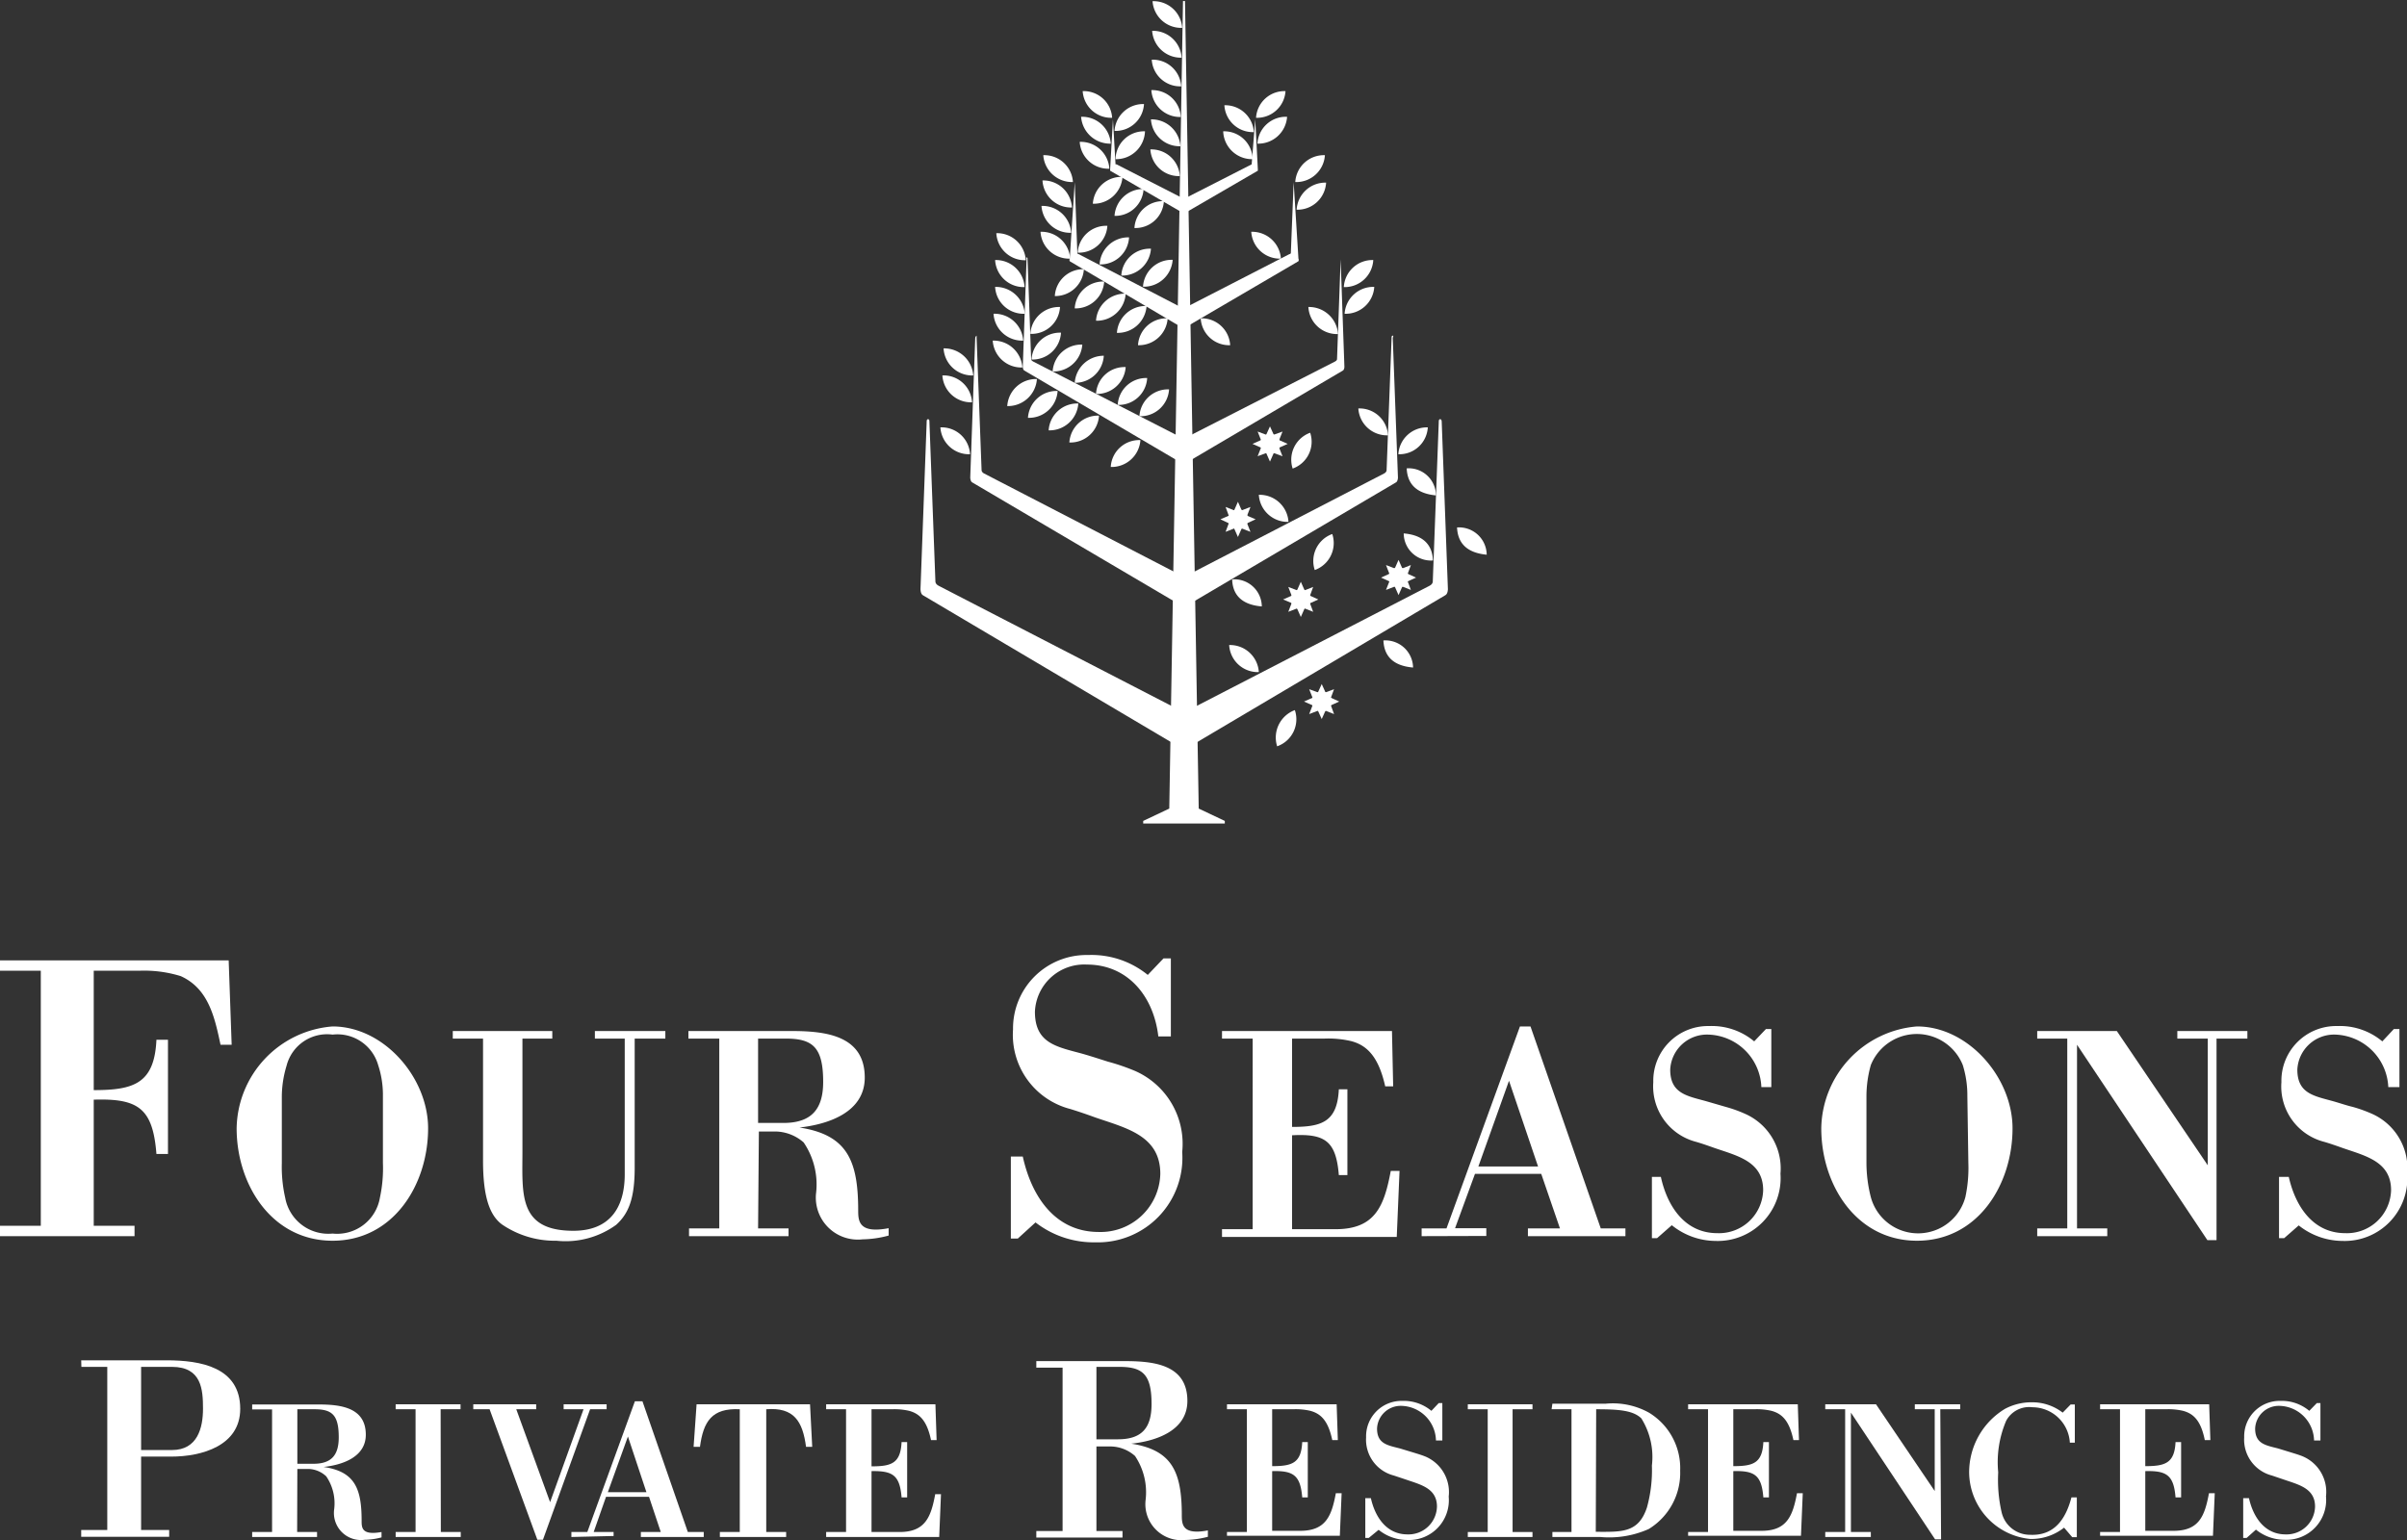 <svg xmlns="http://www.w3.org/2000/svg" viewBox="0 0 120.94 77.4"><rect x="0" y="0" width="120.94" height="77.4" fill="#333333" stroke="none"/><title>inter_4</title><g id="Layer_2" data-name="Layer 2"><g id="defult"><path d="M7.09,72.88V68.7H8.64c1.49,0,1.56,1.14,1.56,2.1s-.27,2.08-1.56,2.08Zm-3-4.18H5.39v8.2H4.08v.34H8.5V76.9H7.09V73.21H8.6c1.53,0,3.47-.54,3.47-2.4,0-2.1-2-2.44-3.7-2.44H4.08Z" fill="#fff"/><path d="M14.94,70.83h.86c.89,0,1.22.29,1.22,1.41,0,.9-.37,1.33-1.27,1.33h-.81Zm0,3h.55a1.36,1.36,0,0,1,.9.37,2.4,2.4,0,0,1,.4,1.66,1.36,1.36,0,0,0,1.54,1.53,3.34,3.34,0,0,0,.84-.12V77c-1,.18-1-.22-1-.57,0-1.63-.35-2.47-1.91-2.7v0c.93-.1,2.12-.49,2.12-1.62,0-1.39-1.3-1.52-2.39-1.52H12.67v.25h1V77h-1v.25h3.26V77h-1Z" fill="#fff"/><path d="M22.15,77h1v.25H19.88V77h1V70.83h-1v-.25h3.26v.25h-1Z" fill="#fff"/><path d="M27.28,77.39H27L24.6,70.83h-.82v-.25h3.16v.25h-1l1.7,4.67,1.68-4.67h-1v-.25h2.16v.25h-.83Z" fill="#fff"/><path d="M31.55,72.2,32.48,75H30.54Zm-.72,5V77h-1l.62-1.77h2.16L33.2,77h-1v.25h3.16V77h-.8l-2.28-6.57H31.9L29.51,77h-.8v.25Z" fill="#fff"/><path d="M36.17,77.25V77h1V70.83c-1.4-.07-1.83.61-2,1.89h-.32L35,70.58H40.7l.11,2.14H40.5c-.17-1.28-.6-2-2-1.89V77h1v.25Z" fill="#fff"/><path d="M43.79,70.83V73.7c1,0,1.46-.15,1.51-1.22h.28v2.78H45.3c-.09-1.11-.44-1.34-1.51-1.32V77H45.2c1.3,0,1.58-.77,1.79-1.9h.29l-.09,2.15H41.51V77h1V70.83h-1v-.25H47l.06,1.8h-.28c-.21-1-.59-1.33-1.1-1.47a3.3,3.3,0,0,0-.87-.08Z" fill="#fff"/><path d="M55.09,68.7h1.15c1.18,0,1.62.38,1.62,1.87,0,1.2-.49,1.77-1.69,1.77H55.09Zm0,4h.73a1.88,1.88,0,0,1,1.21.48,3.27,3.27,0,0,1,.53,2.22,1.81,1.81,0,0,0,2,2,4.74,4.74,0,0,0,1.13-.16v-.32c-1.27.24-1.31-.29-1.31-.76,0-2.16-.47-3.28-2.54-3.6v0c1.24-.13,2.82-.65,2.82-2.15,0-1.85-1.73-2-3.18-2H52.07v.33h1.32v8.21H52.07v.33H56.4v-.33H55.09Z" fill="#fff"/><path d="M63.92,70.83v2.86c1,0,1.46-.15,1.51-1.21h.28v2.78h-.28c-.09-1.11-.44-1.35-1.51-1.32v3h1.41c1.3,0,1.58-.77,1.79-1.89h.29l-.09,2.14H61.65V77h1V70.83h-1v-.25h5.51l.06,1.8h-.28c-.21-1-.59-1.33-1.1-1.47a3.26,3.26,0,0,0-.87-.08Z" fill="#fff"/><path d="M68.77,77.3H68.6v-2h.28c.21.94.78,1.82,1.84,1.82a1.43,1.43,0,0,0,1.48-1.4c0-.92-.82-1.1-1.57-1.36l-.6-.2a1.86,1.86,0,0,1-1.39-1.92,1.78,1.78,0,0,1,1.82-1.83,2.16,2.16,0,0,1,1.46.5l.37-.39h.18v1.88h-.32a1.78,1.78,0,0,0-1.72-1.74,1.19,1.19,0,0,0-1.24,1.14c0,.77.53.84,1.15,1L71,73c.19.06.44.13.65.22a1.94,1.94,0,0,1,1.14,2,2,2,0,0,1-2.1,2.18,2.28,2.28,0,0,1-1.42-.51Z" fill="#fff"/><path d="M107.79,70.83v2.86c1,0,1.47-.15,1.52-1.21h.28v2.78h-.28c-.09-1.11-.44-1.35-1.52-1.32v3h1.42c1.3,0,1.57-.77,1.78-1.89h.29l-.09,2.14h-5.67V77h1V70.83h-1v-.25H111l.06,1.8h-.28c-.2-1-.58-1.33-1.09-1.47a3.3,3.3,0,0,0-.87-.08Z" fill="#fff"/><path d="M112.88,77.3h-.17v-2H113c.21.94.78,1.82,1.84,1.82a1.43,1.43,0,0,0,1.48-1.4c0-.92-.83-1.1-1.58-1.36l-.59-.2a1.86,1.86,0,0,1-1.39-1.92,1.78,1.78,0,0,1,1.82-1.83,2.14,2.14,0,0,1,1.45.5l.38-.39h.18v1.88h-.32a1.78,1.78,0,0,0-1.72-1.74,1.19,1.19,0,0,0-1.24,1.14c0,.77.53.84,1.15,1l.62.19c.19.06.44.13.65.22a1.94,1.94,0,0,1,1.14,2,2,2,0,0,1-2.1,2.18,2.28,2.28,0,0,1-1.42-.51Z" fill="#fff"/><path d="M76,77h1v.25H73.75V77h1V70.83h-1v-.25H77v.25H76Z" fill="#fff"/><path d="M80.2,70.83c1.15,0,1.86.06,2.27.46A3.66,3.66,0,0,1,83,73.66a7,7,0,0,1-.25,2.11c-.43,1.3-1.3,1.22-2.57,1.22Zm-2.24,0h1V77H78v.25h2.4a4.88,4.88,0,0,0,2.44-.4,3.3,3.3,0,0,0,1.58-2.93A3.26,3.26,0,0,0,82.85,71a3.74,3.74,0,0,0-2.16-.45H78Z" fill="#fff"/><path d="M87.09,70.83v2.86c1,0,1.46-.15,1.51-1.21h.28v2.78H88.6c-.09-1.11-.43-1.35-1.51-1.32v3h1.42c1.29,0,1.57-.77,1.78-1.89h.29l-.09,2.14H84.82V77h1V70.83h-1v-.25h5.51l.06,1.8h-.28c-.21-1-.59-1.33-1.1-1.47a3.26,3.26,0,0,0-.87-.08Z" fill="#fff"/><path d="M97.53,77.37h-.3L93,71v6h1v.25H91.71V77h1V70.83h-1v-.25h2.55l2.95,4.36V70.83h-1v-.25h2.28v.25h-1Z" fill="#fff"/><path d="M104.35,75.26v2h-.23l-.41-.48a2.65,2.65,0,0,1-1.7.57A3.39,3.39,0,0,1,98.94,74a3.73,3.73,0,0,1,1.8-3.19,2.84,2.84,0,0,1,1.35-.33,2.5,2.5,0,0,1,1.55.52l.4-.41h.21v1.92H104a1.89,1.89,0,0,0-1.88-1.78,1.31,1.31,0,0,0-1.32.68A5.3,5.3,0,0,0,100.4,74a7.28,7.28,0,0,0,.17,2A1.46,1.46,0,0,0,102,77.14c1.23.06,1.8-.81,2.08-1.88Z" fill="#fff"/><path d="M2.05,48.79H0v-.52H11.49l.15,4.24h-.56c-.29-1.37-.6-2.82-2-3.45A6.22,6.22,0,0,0,7,48.79H4.71v6c2,0,3.05-.32,3.15-2.53h.58V58H7.86c-.18-2.3-.91-2.8-3.15-2.73v6.34H6.76v.52H0v-.52H2.05Z" fill="#fff"/><path d="M11.89,56.71a5.22,5.22,0,0,1,4.82-5.12c2.58,0,4.8,2.57,4.8,5.12,0,2.83-1.74,5.65-4.8,5.65S11.89,59.54,11.89,56.71Zm7.35-1.63A4.8,4.8,0,0,0,19,53.53,2.13,2.13,0,0,0,16.71,52a2.1,2.1,0,0,0-2.31,1.56,5.41,5.41,0,0,0-.24,1.55v3.36a7,7,0,0,0,.17,1.73A2.2,2.2,0,0,0,16.71,62a2.18,2.18,0,0,0,2.38-1.81,7,7,0,0,0,.15-1.73Z" fill="#fff"/><path d="M33.43,51.82v.38H31.89v6.49c0,1.54-.3,2.3-.93,2.87a4.33,4.33,0,0,1-3,.8,4.71,4.71,0,0,1-2.74-.82c-.66-.49-.95-1.49-.95-3.22V52.2H22.75v-.38h5v.38H26.25v5.66c0,2.14-.23,4,2.56,4,1.81,0,2.58-1.14,2.58-2.84V52.2h-1.5v-.38Z" fill="#fff"/><path d="M38.09,61.74h1.53v.39h-5v-.39h1.52V52.2H34.59v-.38h5.17c1.68,0,3.69.2,3.69,2.34,0,1.75-1.84,2.35-3.28,2.51v0c2.41.37,2.95,1.67,2.95,4.18,0,.54.05,1.16,1.53.88v.37a5.25,5.25,0,0,1-1.31.19A2.11,2.11,0,0,1,41,60a3.76,3.76,0,0,0-.62-2.58,2.2,2.2,0,0,0-1.4-.55h-.85Zm0-5.3h1.27c1.39,0,2-.67,2-2.06,0-1.73-.51-2.18-1.88-2.18H38.09Z" fill="#fff"/><path d="M51.14,62.25h-.35V58.13h.6c.44,2,1.62,3.79,3.82,3.79A3,3,0,0,0,58.3,59c0-1.93-1.72-2.3-3.28-2.84-.41-.15-.82-.29-1.24-.42a3.85,3.85,0,0,1-2.88-4A3.69,3.69,0,0,1,54.67,48a4.48,4.48,0,0,1,3,1l.79-.83h.37v3.92H58.2c-.23-2-1.52-3.61-3.59-3.61A2.48,2.48,0,0,0,52,50.85c0,1.59,1.09,1.76,2.38,2.11.52.15.94.29,1.29.4a10.61,10.61,0,0,1,1.37.47,4,4,0,0,1,2.36,4.07,4.25,4.25,0,0,1-4.37,4.54,4.76,4.76,0,0,1-3-1Z" fill="#fff"/><path d="M64.92,52.2v4.44c1.48,0,2.27-.24,2.35-1.89h.43v4.31h-.43c-.14-1.71-.69-2.09-2.35-2v4.72h2.19c2,0,2.44-1.18,2.77-2.93h.44l-.14,3.32H61.4v-.39h1.54V52.2H61.4v-.38h8.54L70,54.6H69.6c-.33-1.48-.91-2.06-1.7-2.27a5,5,0,0,0-1.34-.13Z" fill="#fff"/><path d="M71.43,62.13v-.39h1.25l3.69-10.15h.53l3.53,10.15h1.24v.39h-4.9v-.39h1.61L77.44,59H74.11l-1,2.73h1.57v.39Zm2.85-3.5h3l-1.46-4.31Z" fill="#fff"/><path d="M83.26,62.23H83V59.15h.45c.32,1.47,1.2,2.83,2.84,2.83a2.22,2.22,0,0,0,2.3-2.16c0-1.44-1.28-1.72-2.44-2.12-.31-.11-.62-.22-.93-.31a2.88,2.88,0,0,1-2.15-3,2.75,2.75,0,0,1,2.81-2.82,3.32,3.32,0,0,1,2.26.77l.59-.62H89v2.92h-.5A2.75,2.75,0,0,0,85.84,52a1.85,1.85,0,0,0-1.92,1.76c0,1.19.83,1.32,1.78,1.58l1,.29a6.58,6.58,0,0,1,1,.36,3,3,0,0,1,1.76,3,3.16,3.16,0,0,1-3.26,3.38A3.53,3.53,0,0,1,84,61.58Z" fill="#fff"/><path d="M91.51,56.71a5.22,5.22,0,0,1,4.81-5.12c2.58,0,4.8,2.57,4.8,5.12,0,2.83-1.74,5.65-4.8,5.65S91.51,59.54,91.51,56.71Zm7.34-1.63a5.09,5.09,0,0,0-.23-1.55,2.49,2.49,0,0,0-4.62,0,5.8,5.8,0,0,0-.22,1.55v3.36A7,7,0,0,0,94,60.17a2.46,2.46,0,0,0,4.75,0,7,7,0,0,0,.15-1.73Z" fill="#fff"/><path d="M111.37,62.33h-.46l-6.55-9.82v9.23h1.52v.39h-3.52v-.39h1.51V52.2h-1.51v-.38h4l4.57,6.75V52.2H109.4v-.38h3.52v.38h-1.55Z" fill="#fff"/><path d="M114.77,62.23h-.26V59.15H115c.33,1.47,1.21,2.83,2.84,2.83a2.22,2.22,0,0,0,2.3-2.16c0-1.44-1.28-1.72-2.43-2.12-.31-.11-.62-.22-.93-.31a2.87,2.87,0,0,1-2.15-3,2.75,2.75,0,0,1,2.81-2.82,3.32,3.32,0,0,1,2.26.77l.58-.62h.28v2.92H120A2.76,2.76,0,0,0,117.35,52a1.85,1.85,0,0,0-1.92,1.76c0,1.19.82,1.32,1.77,1.58.39.11.7.22,1,.29a7,7,0,0,1,1,.36,3,3,0,0,1,1.75,3,3.15,3.15,0,0,1-3.25,3.38,3.56,3.56,0,0,1-2.2-.78Z" fill="#fff"/><path d="M70.27,29.52a.5.5,0,1,0-.5-.49A.5.5,0,0,0,70.27,29.52Z" fill="#fff"/><polygon points="69.64 28.4 70.08 28.57 70.27 28.14 70.46 28.57 70.89 28.4 70.73 28.84 71.15 29.03 70.73 29.22 70.89 29.65 70.46 29.48 70.27 29.91 70.08 29.48 69.64 29.65 69.81 29.22 69.39 29.03 69.81 28.84 69.64 28.4" fill="#fff"/><path d="M57.8,7.51a1.43,1.43,0,0,1,1.48,1.34A1.43,1.43,0,0,1,57.8,7.51Z" fill="#fff"/><path d="M57.83,6a1.45,1.45,0,0,1,1.48,1.35A1.44,1.44,0,0,1,57.83,6Z" fill="#fff"/><path d="M57.85,4.53a1.43,1.43,0,0,1,1.48,1.35A1.44,1.44,0,0,1,57.85,4.53Z" fill="#fff"/><path d="M57.87,3a1.43,1.43,0,0,1,1.48,1.34A1.43,1.43,0,0,1,57.87,3Z" fill="#fff"/><path d="M57.89,1.55A1.44,1.44,0,0,1,59.37,2.9,1.45,1.45,0,0,1,57.89,1.55Z" fill="#fff"/><path d="M57.91.06A1.44,1.44,0,0,1,59.4,1.4,1.44,1.44,0,0,1,57.91.06Z" fill="#fff"/><path d="M57.44,41.39h4.1v-.13l-1.31-.62L59.54.05a0,0,0,1,0-.1,0l-.69,40.59-1.31.62Z" fill="#fff"/><path d="M69,13.07a1.44,1.44,0,0,1-1.48,1.36A1.44,1.44,0,0,1,69,13.07Z" fill="#fff"/><path d="M69.05,14.42a1.44,1.44,0,0,1-1.49,1.35A1.44,1.44,0,0,1,69.05,14.42Z" fill="#fff"/><path d="M64.36,13a1.44,1.44,0,0,1-1.49-1.35A1.45,1.45,0,0,1,64.36,13Z" fill="#fff"/><path d="M61.81,17.35A1.43,1.43,0,0,1,60.33,16,1.43,1.43,0,0,1,61.81,17.35Z" fill="#fff"/><path d="M71.74,21.48a1.44,1.44,0,0,0-1.48,1.35A1.43,1.43,0,0,0,71.74,21.48Z" fill="#fff"/><path d="M70.53,26.81c.83.07,1.43.44,1.47,1.36A1.37,1.37,0,0,1,70.53,26.81Z" fill="#fff"/><path d="M72.15,24.9c-.82-.08-1.43-.44-1.47-1.36A1.37,1.37,0,0,1,72.15,24.9Z" fill="#fff"/><path d="M47.16,29.44c-.17-.09-.16-.21-.16-.21l-.3-8c0-.09,0-.16-.07-.16s-.07.07-.07.16l-.31,8.38s0,.23.11.3L59.5,37.69V35.81Z" fill="#fff"/><path d="M71.83,29.44c.17-.09.16-.21.16-.21l.3-8c0-.09,0-.16.07-.16s.08.07.08.16l.31,8.38s0,.23-.12.3L59.49,37.69V35.81Z" fill="#fff"/><path d="M49.45,23.8c-.14-.07-.13-.17-.13-.17L49.07,17c0-.07,0-.13,0-.13S49,16.91,49,17l-.25,7s0,.18.09.24L59.5,30.52V29Z" fill="#fff"/><path d="M69.54,23.8c.14-.07.13-.17.13-.17L69.92,17c0-.07,0-.13.06-.13s0,.06,0,.13l.26,7s0,.18-.09.24L59.49,30.52V29Z" fill="#fff"/><path d="M51.91,18.17c-.11-.05-.1-.13-.1-.13l-.18-5c0-.06,0-.1-.05-.1s0,0,0,.1l-.19,5.4s0,.13.07.18l8.09,4.76V22.09Z" fill="#fff"/><path d="M67.08,18.17c.11-.05.1-.13.1-.13l.18-5c0-.06,0-.1,0-.1s0,0,0,.1l.19,5.4s0,.13-.07.18l-8.08,4.76V22.09Z" fill="#fff"/><path d="M54.19,12.77c-.07,0-.06-.09-.06-.09L54,9.16s0-.07,0-.07,0,0,0,.07L53.75,13a.15.15,0,0,0,0,.13l5.7,3.37v-1Z" fill="#fff"/><path d="M56.1,8.26c-.05,0-.05,0-.05,0L55.92,6s0,0,0,0,0,0,0,0l-.14,2.5s0,.06,0,.08l3.72,2.16V10Z" fill="#fff"/><path d="M62.89,8.26s0,0,0,0L63.07,6s0,0,0,0,0,0,0,0l.13,2.5s0,.06,0,.08l-3.72,2.16V10Z" fill="#fff"/><path d="M64.79,12.77c.08,0,.07-.09.07-.09L65,9.16s0-.07,0-.07,0,0,0,.07L65.24,13a.15.15,0,0,1,0,.13L59.5,16.49v-1Z" fill="#fff"/><path d="M63.18,7.22a1.45,1.45,0,0,0,1.49-1.35A1.43,1.43,0,0,0,63.18,7.22Z" fill="#fff"/><path d="M63.11,5.92a1.43,1.43,0,0,0,1.48-1.34A1.43,1.43,0,0,0,63.11,5.92Z" fill="#fff"/><path d="M63,6.64a1.43,1.43,0,0,1-1.48-1.35A1.44,1.44,0,0,1,63,6.64Z" fill="#fff"/><path d="M62.94,8A1.45,1.45,0,0,1,61.46,6.6,1.43,1.43,0,0,1,62.94,8Z" fill="#fff"/><path d="M66.63,9.18a1.44,1.44,0,0,1-1.48,1.36A1.44,1.44,0,0,1,66.63,9.18Z" fill="#fff"/><path d="M66.57,7.8a1.44,1.44,0,0,0-1.49,1.35A1.44,1.44,0,0,0,66.57,7.8Z" fill="#fff"/><path d="M50.06,11.72a1.44,1.44,0,0,1,1.48,1.36A1.44,1.44,0,0,1,50.06,11.72Z" fill="#fff"/><path d="M50,13.07a1.44,1.44,0,0,0,1.48,1.36A1.44,1.44,0,0,0,50,13.07Z" fill="#fff"/><path d="M50,14.42a1.43,1.43,0,0,0,1.49,1.35A1.46,1.46,0,0,0,50,14.42Z" fill="#fff"/><path d="M49.92,15.77a1.44,1.44,0,0,0,1.49,1.35A1.44,1.44,0,0,0,49.92,15.77Z" fill="#fff"/><path d="M51.37,18.47a1.44,1.44,0,0,1-1.49-1.35A1.45,1.45,0,0,1,51.37,18.47Z" fill="#fff"/><path d="M53.77,13a1.44,1.44,0,0,1-1.49-1.35A1.44,1.44,0,0,1,53.77,13Z" fill="#fff"/><path d="M53.26,15.43a1.44,1.44,0,0,0-1.49,1.35A1.43,1.43,0,0,0,53.26,15.43Z" fill="#fff"/><path d="M51.83,18.07a1.43,1.43,0,0,0,1.48-1.35A1.43,1.43,0,0,0,51.83,18.07Z" fill="#fff"/><path d="M54.38,17.32a1.45,1.45,0,0,1-1.49,1.35A1.44,1.44,0,0,1,54.38,17.32Z" fill="#fff"/><path d="M55.46,17.88A1.44,1.44,0,0,1,54,19.24,1.46,1.46,0,0,1,55.46,17.88Z" fill="#fff"/><path d="M56.56,18.45a1.45,1.45,0,0,1-1.49,1.35A1.43,1.43,0,0,1,56.56,18.45Z" fill="#fff"/><path d="M57.64,19a1.43,1.43,0,0,1-1.48,1.35A1.43,1.43,0,0,1,57.64,19Z" fill="#fff"/><path d="M57.25,20.92a1.44,1.44,0,0,0,1.49-1.35A1.44,1.44,0,0,0,57.25,20.92Z" fill="#fff"/><path d="M54.15,12.7a1.44,1.44,0,0,0,1.49-1.35A1.43,1.43,0,0,0,54.15,12.7Z" fill="#fff"/><path d="M56.73,11.93a1.44,1.44,0,0,1-1.48,1.36A1.44,1.44,0,0,1,56.73,11.93Z" fill="#fff"/><path d="M57.83,12.5a1.45,1.45,0,0,1-1.49,1.35A1.43,1.43,0,0,1,57.83,12.5Z" fill="#fff"/><path d="M58.92,13.06a1.45,1.45,0,0,1-1.49,1.35A1.44,1.44,0,0,1,58.92,13.06Z" fill="#fff"/><path d="M52.1,19.05a1.46,1.46,0,0,1-1.49,1.36A1.45,1.45,0,0,1,52.1,19.05Z" fill="#fff"/><path d="M51.65,21a1.44,1.44,0,0,1,1.49-1.35A1.44,1.44,0,0,1,51.65,21Z" fill="#fff"/><path d="M52.69,21.63a1.44,1.44,0,0,1,1.49-1.35A1.45,1.45,0,0,1,52.69,21.63Z" fill="#fff"/><path d="M53.73,22.24a1.44,1.44,0,0,1,1.49-1.35A1.44,1.44,0,0,1,53.73,22.24Z" fill="#fff"/><path d="M55.81,23.47a1.43,1.43,0,0,1,1.49-1.35A1.45,1.45,0,0,1,55.81,23.47Z" fill="#fff"/><path d="M54.46,13.53A1.44,1.44,0,0,1,53,14.88,1.43,1.43,0,0,1,54.46,13.53Z" fill="#fff"/><path d="M54,15.5a1.43,1.43,0,0,1,1.48-1.35A1.44,1.44,0,0,1,54,15.5Z" fill="#fff"/><path d="M55.07,16.12a1.45,1.45,0,0,1,1.49-1.36A1.45,1.45,0,0,1,55.07,16.12Z" fill="#fff"/><path d="M56.12,16.73a1.44,1.44,0,0,1,1.49-1.35A1.45,1.45,0,0,1,56.12,16.73Z" fill="#fff"/><path d="M57.18,17.35A1.45,1.45,0,0,0,58.67,16,1.43,1.43,0,0,0,57.18,17.35Z" fill="#fff"/><path d="M56.4,8.89a1.45,1.45,0,0,1-1.49,1.35A1.44,1.44,0,0,1,56.4,8.89Z" fill="#fff"/><path d="M56,10.85A1.44,1.44,0,0,1,57.46,9.5,1.43,1.43,0,0,1,56,10.85Z" fill="#fff"/><path d="M57,11.46a1.43,1.43,0,0,1,1.48-1.35A1.43,1.43,0,0,1,57,11.46Z" fill="#fff"/><path d="M55.74,8.48a1.44,1.44,0,0,1-1.49-1.35A1.44,1.44,0,0,1,55.74,8.48Z" fill="#fff"/><path d="M55.81,7.22a1.46,1.46,0,0,1-1.49-1.35A1.44,1.44,0,0,1,55.81,7.22Z" fill="#fff"/><path d="M55.88,5.92A1.43,1.43,0,0,1,54.4,4.58,1.43,1.43,0,0,1,55.88,5.92Z" fill="#fff"/><path d="M56,6.58a1.43,1.43,0,0,0,1.48-1.35A1.44,1.44,0,0,0,56,6.58Z" fill="#fff"/><path d="M56.05,8A1.45,1.45,0,0,0,57.53,6.6,1.43,1.43,0,0,0,56.05,8Z" fill="#fff"/><path d="M52.33,10.35a1.44,1.44,0,0,0,1.49,1.35A1.44,1.44,0,0,0,52.33,10.35Z" fill="#fff"/><path d="M52.38,9.07a1.44,1.44,0,0,0,1.48,1.36A1.44,1.44,0,0,0,52.38,9.07Z" fill="#fff"/><path d="M52.42,7.8a1.44,1.44,0,0,1,1.49,1.35A1.45,1.45,0,0,1,52.42,7.8Z" fill="#fff"/><path d="M47.25,21.48a1.43,1.43,0,0,1,1.49,1.35A1.44,1.44,0,0,1,47.25,21.48Z" fill="#fff"/><path d="M47.41,17.51a1.46,1.46,0,0,1,1.49,1.36A1.44,1.44,0,0,1,47.41,17.51Z" fill="#fff"/><path d="M47.35,18.87a1.43,1.43,0,0,1,1.49,1.35A1.44,1.44,0,0,1,47.35,18.87Z" fill="#fff"/><path d="M63.81,22.81a.5.5,0,1,0-.49-.5A.5.5,0,0,0,63.81,22.81Z" fill="#fff"/><polygon points="63.19 21.69 63.62 21.85 63.81 21.43 64 21.85 64.44 21.69 64.27 22.12 64.7 22.31 64.27 22.5 64.44 22.93 64 22.77 63.81 23.2 63.62 22.77 63.19 22.93 63.36 22.5 62.93 22.31 63.36 22.12 63.19 21.69" fill="#fff"/><path d="M62.2,26.6a.5.5,0,1,0-.49-.5A.5.5,0,0,0,62.2,26.6Z" fill="#fff"/><polygon points="61.58 25.48 62.01 25.65 62.2 25.22 62.39 25.65 62.83 25.48 62.66 25.92 63.09 26.1 62.66 26.3 62.83 26.73 62.39 26.56 62.2 26.99 62.01 26.56 61.58 26.73 61.74 26.3 61.32 26.1 61.74 25.92 61.58 25.48" fill="#fff"/><path d="M65.36,30.62a.5.5,0,1,0-.5-.49A.49.49,0,0,0,65.36,30.62Z" fill="#fff"/><polygon points="64.73 29.5 65.17 29.67 65.36 29.24 65.55 29.67 65.98 29.5 65.82 29.94 66.24 30.13 65.82 30.32 65.98 30.75 65.55 30.58 65.36 31.01 65.17 30.58 64.73 30.75 64.9 30.31 64.47 30.13 64.9 29.94 64.73 29.5" fill="#fff"/><path d="M66.41,35.76a.5.5,0,1,0-.5-.5A.5.5,0,0,0,66.41,35.76Z" fill="#fff"/><polygon points="65.78 34.64 66.22 34.8 66.41 34.38 66.6 34.8 67.03 34.64 66.87 35.07 67.29 35.26 66.87 35.45 67.03 35.89 66.6 35.72 66.41 36.14 66.22 35.72 65.78 35.89 65.95 35.45 65.52 35.26 65.95 35.07 65.78 34.64" fill="#fff"/><path d="M65.06,35.69a1.44,1.44,0,0,1-.89,1.82A1.47,1.47,0,0,1,65.06,35.69Z" fill="#fff"/><path d="M71,33.55c-.84-.07-1.45-.44-1.49-1.36A1.39,1.39,0,0,1,71,33.55Z" fill="#fff"/><path d="M63.4,30.48c-.84-.07-1.46-.44-1.49-1.36A1.38,1.38,0,0,1,63.4,30.48Z" fill="#fff"/><path d="M69.74,21.88a1.44,1.44,0,0,1-1.49-1.35A1.43,1.43,0,0,1,69.74,21.88Z" fill="#fff"/><path d="M64.74,26.23a1.45,1.45,0,0,1-1.49-1.36A1.45,1.45,0,0,1,64.74,26.23Z" fill="#fff"/><path d="M67.23,16.79a1.44,1.44,0,0,1-1.49-1.36A1.46,1.46,0,0,1,67.23,16.79Z" fill="#fff"/><path d="M74.7,27.88c-.84-.08-1.45-.45-1.49-1.37A1.39,1.39,0,0,1,74.7,27.88Z" fill="#fff"/><path d="M65.83,21.75a1.43,1.43,0,0,1-.88,1.8A1.44,1.44,0,0,1,65.83,21.75Z" fill="#fff"/><path d="M66.94,26.84a1.44,1.44,0,0,1-.88,1.81A1.44,1.44,0,0,1,66.94,26.84Z" fill="#fff"/><path d="M63.25,33.78a1.44,1.44,0,0,1-1.49-1.36A1.45,1.45,0,0,1,63.25,33.78Z" fill="#fff"/></g></g></svg>
